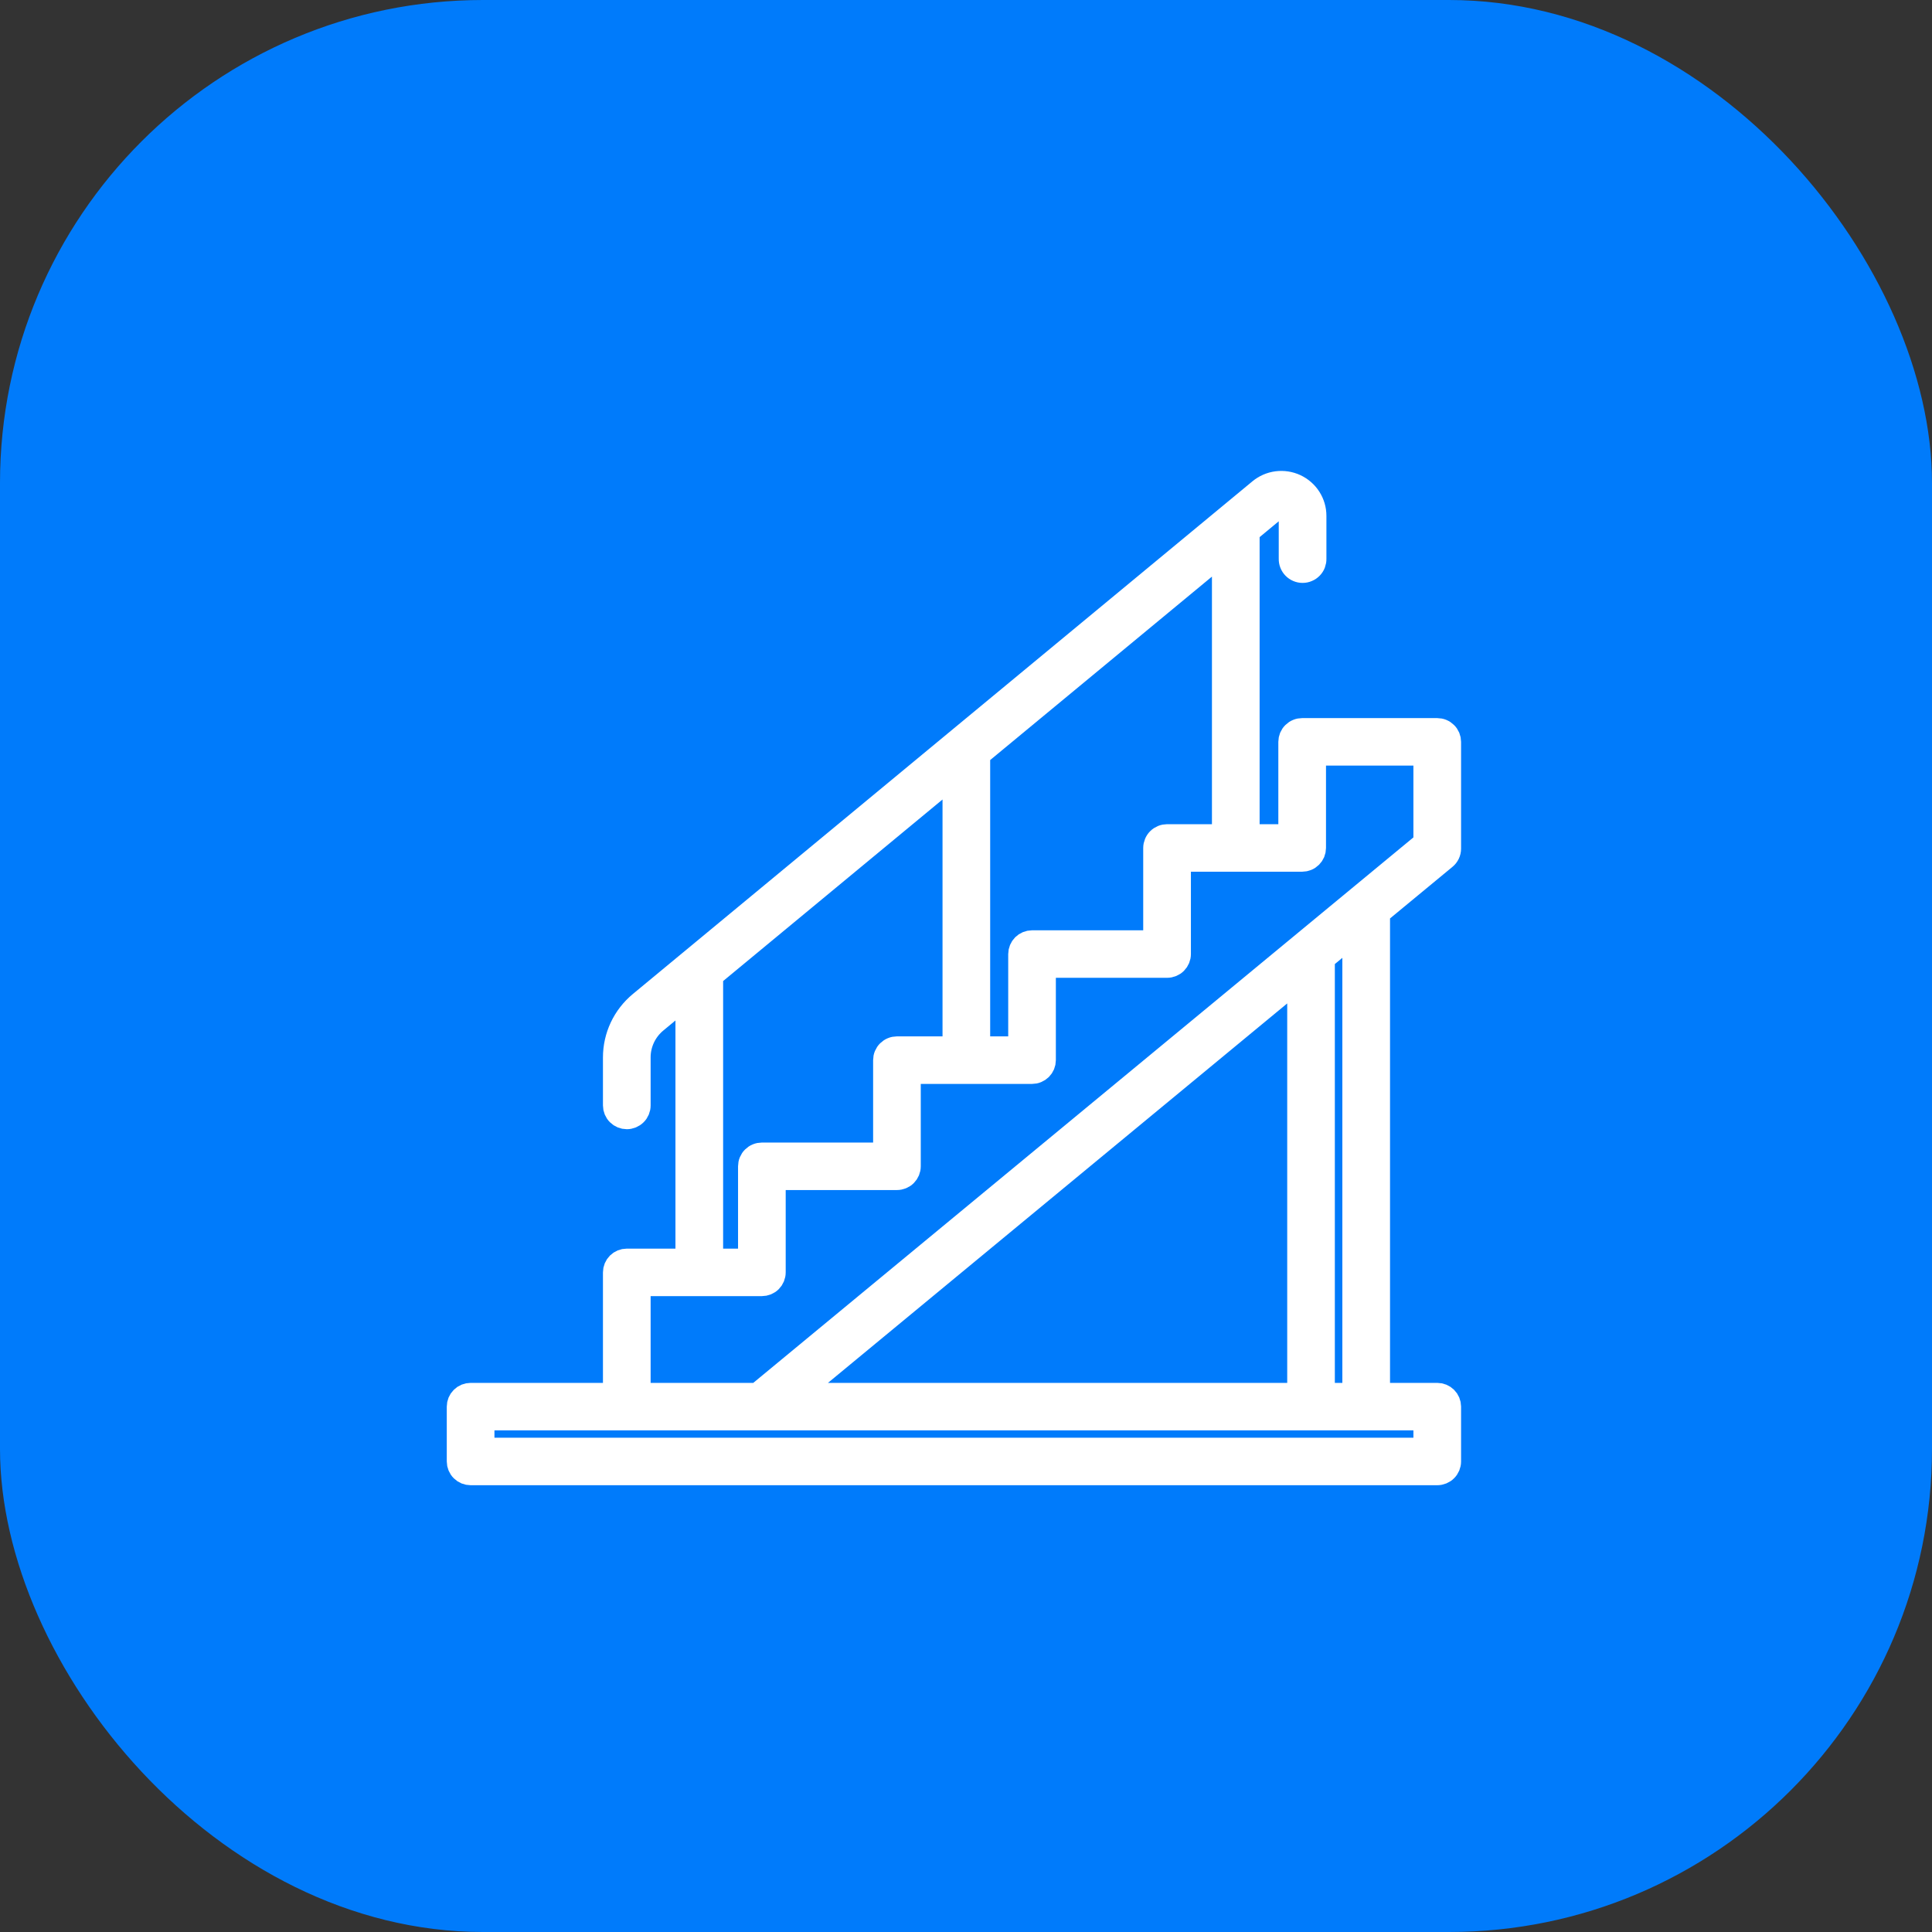 <svg width="80" height="80" viewBox="0 0 80 80" fill="none" xmlns="http://www.w3.org/2000/svg">
<rect x="0" y="0" width="80" height="80" fill="#333333" stroke="none"/>
<rect width="80" height="80" rx="20" fill="#007BFB"/>
<mask id="path-2-outside-1_154_87" maskUnits="userSpaceOnUse" x="18" y="19" width="43" height="43" fill="black">
<rect fill="white" x="18" y="19" width="43" height="43"/>
<path d="M59.824 35.51C59.879 35.465 59.923 35.408 59.954 35.344C59.984 35.281 60 35.211 60 35.14V30.718C60 30.655 59.987 30.592 59.963 30.533C59.938 30.475 59.903 30.421 59.857 30.377C59.812 30.332 59.759 30.296 59.7 30.272C59.64 30.247 59.577 30.235 59.513 30.235H53.92C53.856 30.235 53.793 30.247 53.734 30.272C53.675 30.296 53.621 30.332 53.576 30.377C53.531 30.421 53.495 30.475 53.47 30.533C53.446 30.592 53.433 30.655 53.433 30.718V34.628H51.658V22.006L52.803 21.058C52.861 21.011 52.931 20.98 53.005 20.971C53.08 20.961 53.155 20.973 53.223 21.004C53.291 21.036 53.349 21.086 53.389 21.149C53.429 21.212 53.45 21.285 53.45 21.36V23.138C53.448 23.202 53.459 23.267 53.483 23.327C53.507 23.388 53.542 23.443 53.588 23.49C53.633 23.536 53.687 23.573 53.747 23.598C53.807 23.624 53.872 23.637 53.937 23.637C54.003 23.637 54.067 23.624 54.127 23.598C54.187 23.573 54.242 23.536 54.287 23.49C54.333 23.443 54.368 23.388 54.392 23.327C54.415 23.267 54.426 23.202 54.424 23.138V21.359C54.424 21.101 54.35 20.848 54.21 20.63C54.071 20.412 53.871 20.238 53.636 20.128C53.401 20.019 53.139 19.978 52.88 20.011C52.623 20.044 52.38 20.149 52.18 20.315L26.526 41.543C26.194 41.817 25.927 42.16 25.744 42.548C25.561 42.936 25.467 43.359 25.467 43.787V45.774C25.467 45.903 25.518 46.026 25.61 46.116C25.701 46.207 25.825 46.258 25.954 46.258C26.083 46.258 26.207 46.207 26.298 46.116C26.39 46.026 26.441 45.903 26.441 45.774V43.787C26.44 43.501 26.504 43.218 26.626 42.958C26.748 42.699 26.927 42.469 27.149 42.286L28.469 41.192V52.203H25.953C25.824 52.203 25.701 52.254 25.609 52.345C25.518 52.436 25.467 52.559 25.467 52.687V57.762H19.487C19.358 57.762 19.234 57.813 19.143 57.904C19.051 57.994 19 58.117 19 58.246V60.516C19 60.645 19.051 60.768 19.143 60.858C19.234 60.949 19.358 61 19.487 61H59.513C59.642 61 59.766 60.949 59.857 60.858C59.949 60.768 60 60.645 60 60.516V58.244C59.999 58.116 59.948 57.993 59.857 57.903C59.766 57.813 59.642 57.762 59.513 57.762H57.058V37.795L59.824 35.51ZM50.684 34.628H48.327C48.263 34.628 48.199 34.64 48.14 34.665C48.081 34.689 48.027 34.724 47.981 34.77C47.936 34.814 47.9 34.868 47.876 34.927C47.851 34.986 47.838 35.049 47.838 35.112V39.022H42.733C42.605 39.022 42.481 39.074 42.39 39.164C42.3 39.255 42.248 39.378 42.248 39.506V43.414H40.501V31.237L50.684 22.814V34.628ZM29.443 40.388L39.528 32.043V43.414H37.141C37.077 43.414 37.013 43.426 36.954 43.451C36.895 43.475 36.842 43.511 36.796 43.556C36.751 43.6 36.715 43.654 36.691 43.712C36.666 43.771 36.654 43.834 36.654 43.898V47.811H31.547C31.483 47.811 31.42 47.823 31.361 47.848C31.302 47.872 31.248 47.908 31.203 47.953C31.158 47.997 31.122 48.051 31.098 48.109C31.073 48.168 31.061 48.231 31.061 48.294V52.203H29.443V40.388ZM26.441 53.17H31.547C31.676 53.17 31.8 53.12 31.892 53.029C31.983 52.938 32.034 52.815 32.034 52.687V48.777H37.141C37.27 48.777 37.394 48.726 37.485 48.635C37.576 48.544 37.627 48.421 37.627 48.293V44.383H42.733C42.797 44.383 42.861 44.371 42.92 44.346C42.979 44.322 43.033 44.286 43.078 44.242C43.123 44.197 43.159 44.143 43.184 44.084C43.208 44.026 43.221 43.963 43.221 43.899V39.989H48.327C48.456 39.989 48.58 39.938 48.671 39.847C48.762 39.756 48.813 39.633 48.813 39.505V35.596H53.92C53.984 35.596 54.047 35.583 54.106 35.559C54.165 35.535 54.219 35.499 54.264 35.454C54.309 35.409 54.345 35.356 54.37 35.297C54.394 35.239 54.407 35.176 54.407 35.112V31.202H59.026V34.911L31.371 57.762H26.441V53.17ZM32.894 57.762L53.801 40.488V57.762H32.894ZM59.027 60.033H19.974V58.728H59.026L59.027 60.033ZM56.084 57.762H54.773V39.684L56.084 38.6V57.762Z"/>
</mask>
<path d="M59.824 35.51C59.879 35.465 59.923 35.408 59.954 35.344C59.984 35.281 60 35.211 60 35.14V30.718C60 30.655 59.987 30.592 59.963 30.533C59.938 30.475 59.903 30.421 59.857 30.377C59.812 30.332 59.759 30.296 59.7 30.272C59.64 30.247 59.577 30.235 59.513 30.235H53.92C53.856 30.235 53.793 30.247 53.734 30.272C53.675 30.296 53.621 30.332 53.576 30.377C53.531 30.421 53.495 30.475 53.47 30.533C53.446 30.592 53.433 30.655 53.433 30.718V34.628H51.658V22.006L52.803 21.058C52.861 21.011 52.931 20.98 53.005 20.971C53.08 20.961 53.155 20.973 53.223 21.004C53.291 21.036 53.349 21.086 53.389 21.149C53.429 21.212 53.45 21.285 53.45 21.36V23.138C53.448 23.202 53.459 23.267 53.483 23.327C53.507 23.388 53.542 23.443 53.588 23.49C53.633 23.536 53.687 23.573 53.747 23.598C53.807 23.624 53.872 23.637 53.937 23.637C54.003 23.637 54.067 23.624 54.127 23.598C54.187 23.573 54.242 23.536 54.287 23.49C54.333 23.443 54.368 23.388 54.392 23.327C54.415 23.267 54.426 23.202 54.424 23.138V21.359C54.424 21.101 54.35 20.848 54.21 20.63C54.071 20.412 53.871 20.238 53.636 20.128C53.401 20.019 53.139 19.978 52.88 20.011C52.623 20.044 52.38 20.149 52.18 20.315L26.526 41.543C26.194 41.817 25.927 42.16 25.744 42.548C25.561 42.936 25.467 43.359 25.467 43.787V45.774C25.467 45.903 25.518 46.026 25.61 46.116C25.701 46.207 25.825 46.258 25.954 46.258C26.083 46.258 26.207 46.207 26.298 46.116C26.39 46.026 26.441 45.903 26.441 45.774V43.787C26.44 43.501 26.504 43.218 26.626 42.958C26.748 42.699 26.927 42.469 27.149 42.286L28.469 41.192V52.203H25.953C25.824 52.203 25.701 52.254 25.609 52.345C25.518 52.436 25.467 52.559 25.467 52.687V57.762H19.487C19.358 57.762 19.234 57.813 19.143 57.904C19.051 57.994 19 58.117 19 58.246V60.516C19 60.645 19.051 60.768 19.143 60.858C19.234 60.949 19.358 61 19.487 61H59.513C59.642 61 59.766 60.949 59.857 60.858C59.949 60.768 60 60.645 60 60.516V58.244C59.999 58.116 59.948 57.993 59.857 57.903C59.766 57.813 59.642 57.762 59.513 57.762H57.058V37.795L59.824 35.51ZM50.684 34.628H48.327C48.263 34.628 48.199 34.64 48.14 34.665C48.081 34.689 48.027 34.724 47.981 34.77C47.936 34.814 47.9 34.868 47.876 34.927C47.851 34.986 47.838 35.049 47.838 35.112V39.022H42.733C42.605 39.022 42.481 39.074 42.39 39.164C42.3 39.255 42.248 39.378 42.248 39.506V43.414H40.501V31.237L50.684 22.814V34.628ZM29.443 40.388L39.528 32.043V43.414H37.141C37.077 43.414 37.013 43.426 36.954 43.451C36.895 43.475 36.842 43.511 36.796 43.556C36.751 43.6 36.715 43.654 36.691 43.712C36.666 43.771 36.654 43.834 36.654 43.898V47.811H31.547C31.483 47.811 31.42 47.823 31.361 47.848C31.302 47.872 31.248 47.908 31.203 47.953C31.158 47.997 31.122 48.051 31.098 48.109C31.073 48.168 31.061 48.231 31.061 48.294V52.203H29.443V40.388ZM26.441 53.17H31.547C31.676 53.17 31.8 53.12 31.892 53.029C31.983 52.938 32.034 52.815 32.034 52.687V48.777H37.141C37.27 48.777 37.394 48.726 37.485 48.635C37.576 48.544 37.627 48.421 37.627 48.293V44.383H42.733C42.797 44.383 42.861 44.371 42.92 44.346C42.979 44.322 43.033 44.286 43.078 44.242C43.123 44.197 43.159 44.143 43.184 44.084C43.208 44.026 43.221 43.963 43.221 43.899V39.989H48.327C48.456 39.989 48.58 39.938 48.671 39.847C48.762 39.756 48.813 39.633 48.813 39.505V35.596H53.92C53.984 35.596 54.047 35.583 54.106 35.559C54.165 35.535 54.219 35.499 54.264 35.454C54.309 35.409 54.345 35.356 54.37 35.297C54.394 35.239 54.407 35.176 54.407 35.112V31.202H59.026V34.911L31.371 57.762H26.441V53.17ZM32.894 57.762L53.801 40.488V57.762H32.894ZM59.027 60.033H19.974V58.728H59.026L59.027 60.033ZM56.084 57.762H54.773V39.684L56.084 38.6V57.762Z" fill="white"/>
<path d="M59.824 35.51C59.879 35.465 59.923 35.408 59.954 35.344C59.984 35.281 60 35.211 60 35.14V30.718C60 30.655 59.987 30.592 59.963 30.533C59.938 30.475 59.903 30.421 59.857 30.377C59.812 30.332 59.759 30.296 59.7 30.272C59.64 30.247 59.577 30.235 59.513 30.235H53.92C53.856 30.235 53.793 30.247 53.734 30.272C53.675 30.296 53.621 30.332 53.576 30.377C53.531 30.421 53.495 30.475 53.47 30.533C53.446 30.592 53.433 30.655 53.433 30.718V34.628H51.658V22.006L52.803 21.058C52.861 21.011 52.931 20.98 53.005 20.971C53.08 20.961 53.155 20.973 53.223 21.004C53.291 21.036 53.349 21.086 53.389 21.149C53.429 21.212 53.45 21.285 53.45 21.36V23.138C53.448 23.202 53.459 23.267 53.483 23.327C53.507 23.388 53.542 23.443 53.588 23.49C53.633 23.536 53.687 23.573 53.747 23.598C53.807 23.624 53.872 23.637 53.937 23.637C54.003 23.637 54.067 23.624 54.127 23.598C54.187 23.573 54.242 23.536 54.287 23.49C54.333 23.443 54.368 23.388 54.392 23.327C54.415 23.267 54.426 23.202 54.424 23.138V21.359C54.424 21.101 54.35 20.848 54.21 20.63C54.071 20.412 53.871 20.238 53.636 20.128C53.401 20.019 53.139 19.978 52.88 20.011C52.623 20.044 52.38 20.149 52.18 20.315L26.526 41.543C26.194 41.817 25.927 42.16 25.744 42.548C25.561 42.936 25.467 43.359 25.467 43.787V45.774C25.467 45.903 25.518 46.026 25.61 46.116C25.701 46.207 25.825 46.258 25.954 46.258C26.083 46.258 26.207 46.207 26.298 46.116C26.39 46.026 26.441 45.903 26.441 45.774V43.787C26.44 43.501 26.504 43.218 26.626 42.958C26.748 42.699 26.927 42.469 27.149 42.286L28.469 41.192V52.203H25.953C25.824 52.203 25.701 52.254 25.609 52.345C25.518 52.436 25.467 52.559 25.467 52.687V57.762H19.487C19.358 57.762 19.234 57.813 19.143 57.904C19.051 57.994 19 58.117 19 58.246V60.516C19 60.645 19.051 60.768 19.143 60.858C19.234 60.949 19.358 61 19.487 61H59.513C59.642 61 59.766 60.949 59.857 60.858C59.949 60.768 60 60.645 60 60.516V58.244C59.999 58.116 59.948 57.993 59.857 57.903C59.766 57.813 59.642 57.762 59.513 57.762H57.058V37.795L59.824 35.51ZM50.684 34.628H48.327C48.263 34.628 48.199 34.64 48.14 34.665C48.081 34.689 48.027 34.724 47.981 34.77C47.936 34.814 47.9 34.868 47.876 34.927C47.851 34.986 47.838 35.049 47.838 35.112V39.022H42.733C42.605 39.022 42.481 39.074 42.39 39.164C42.3 39.255 42.248 39.378 42.248 39.506V43.414H40.501V31.237L50.684 22.814V34.628ZM29.443 40.388L39.528 32.043V43.414H37.141C37.077 43.414 37.013 43.426 36.954 43.451C36.895 43.475 36.842 43.511 36.796 43.556C36.751 43.6 36.715 43.654 36.691 43.712C36.666 43.771 36.654 43.834 36.654 43.898V47.811H31.547C31.483 47.811 31.42 47.823 31.361 47.848C31.302 47.872 31.248 47.908 31.203 47.953C31.158 47.997 31.122 48.051 31.098 48.109C31.073 48.168 31.061 48.231 31.061 48.294V52.203H29.443V40.388ZM26.441 53.17H31.547C31.676 53.17 31.8 53.12 31.892 53.029C31.983 52.938 32.034 52.815 32.034 52.687V48.777H37.141C37.27 48.777 37.394 48.726 37.485 48.635C37.576 48.544 37.627 48.421 37.627 48.293V44.383H42.733C42.797 44.383 42.861 44.371 42.92 44.346C42.979 44.322 43.033 44.286 43.078 44.242C43.123 44.197 43.159 44.143 43.184 44.084C43.208 44.026 43.221 43.963 43.221 43.899V39.989H48.327C48.456 39.989 48.58 39.938 48.671 39.847C48.762 39.756 48.813 39.633 48.813 39.505V35.596H53.92C53.984 35.596 54.047 35.583 54.106 35.559C54.165 35.535 54.219 35.499 54.264 35.454C54.309 35.409 54.345 35.356 54.37 35.297C54.394 35.239 54.407 35.176 54.407 35.112V31.202H59.026V34.911L31.371 57.762H26.441V53.17ZM32.894 57.762L53.801 40.488V57.762H32.894ZM59.027 60.033H19.974V58.728H59.026L59.027 60.033ZM56.084 57.762H54.773V39.684L56.084 38.6V57.762Z" stroke="white" mask="url(#path-2-outside-1_154_87)"/>
</svg>
